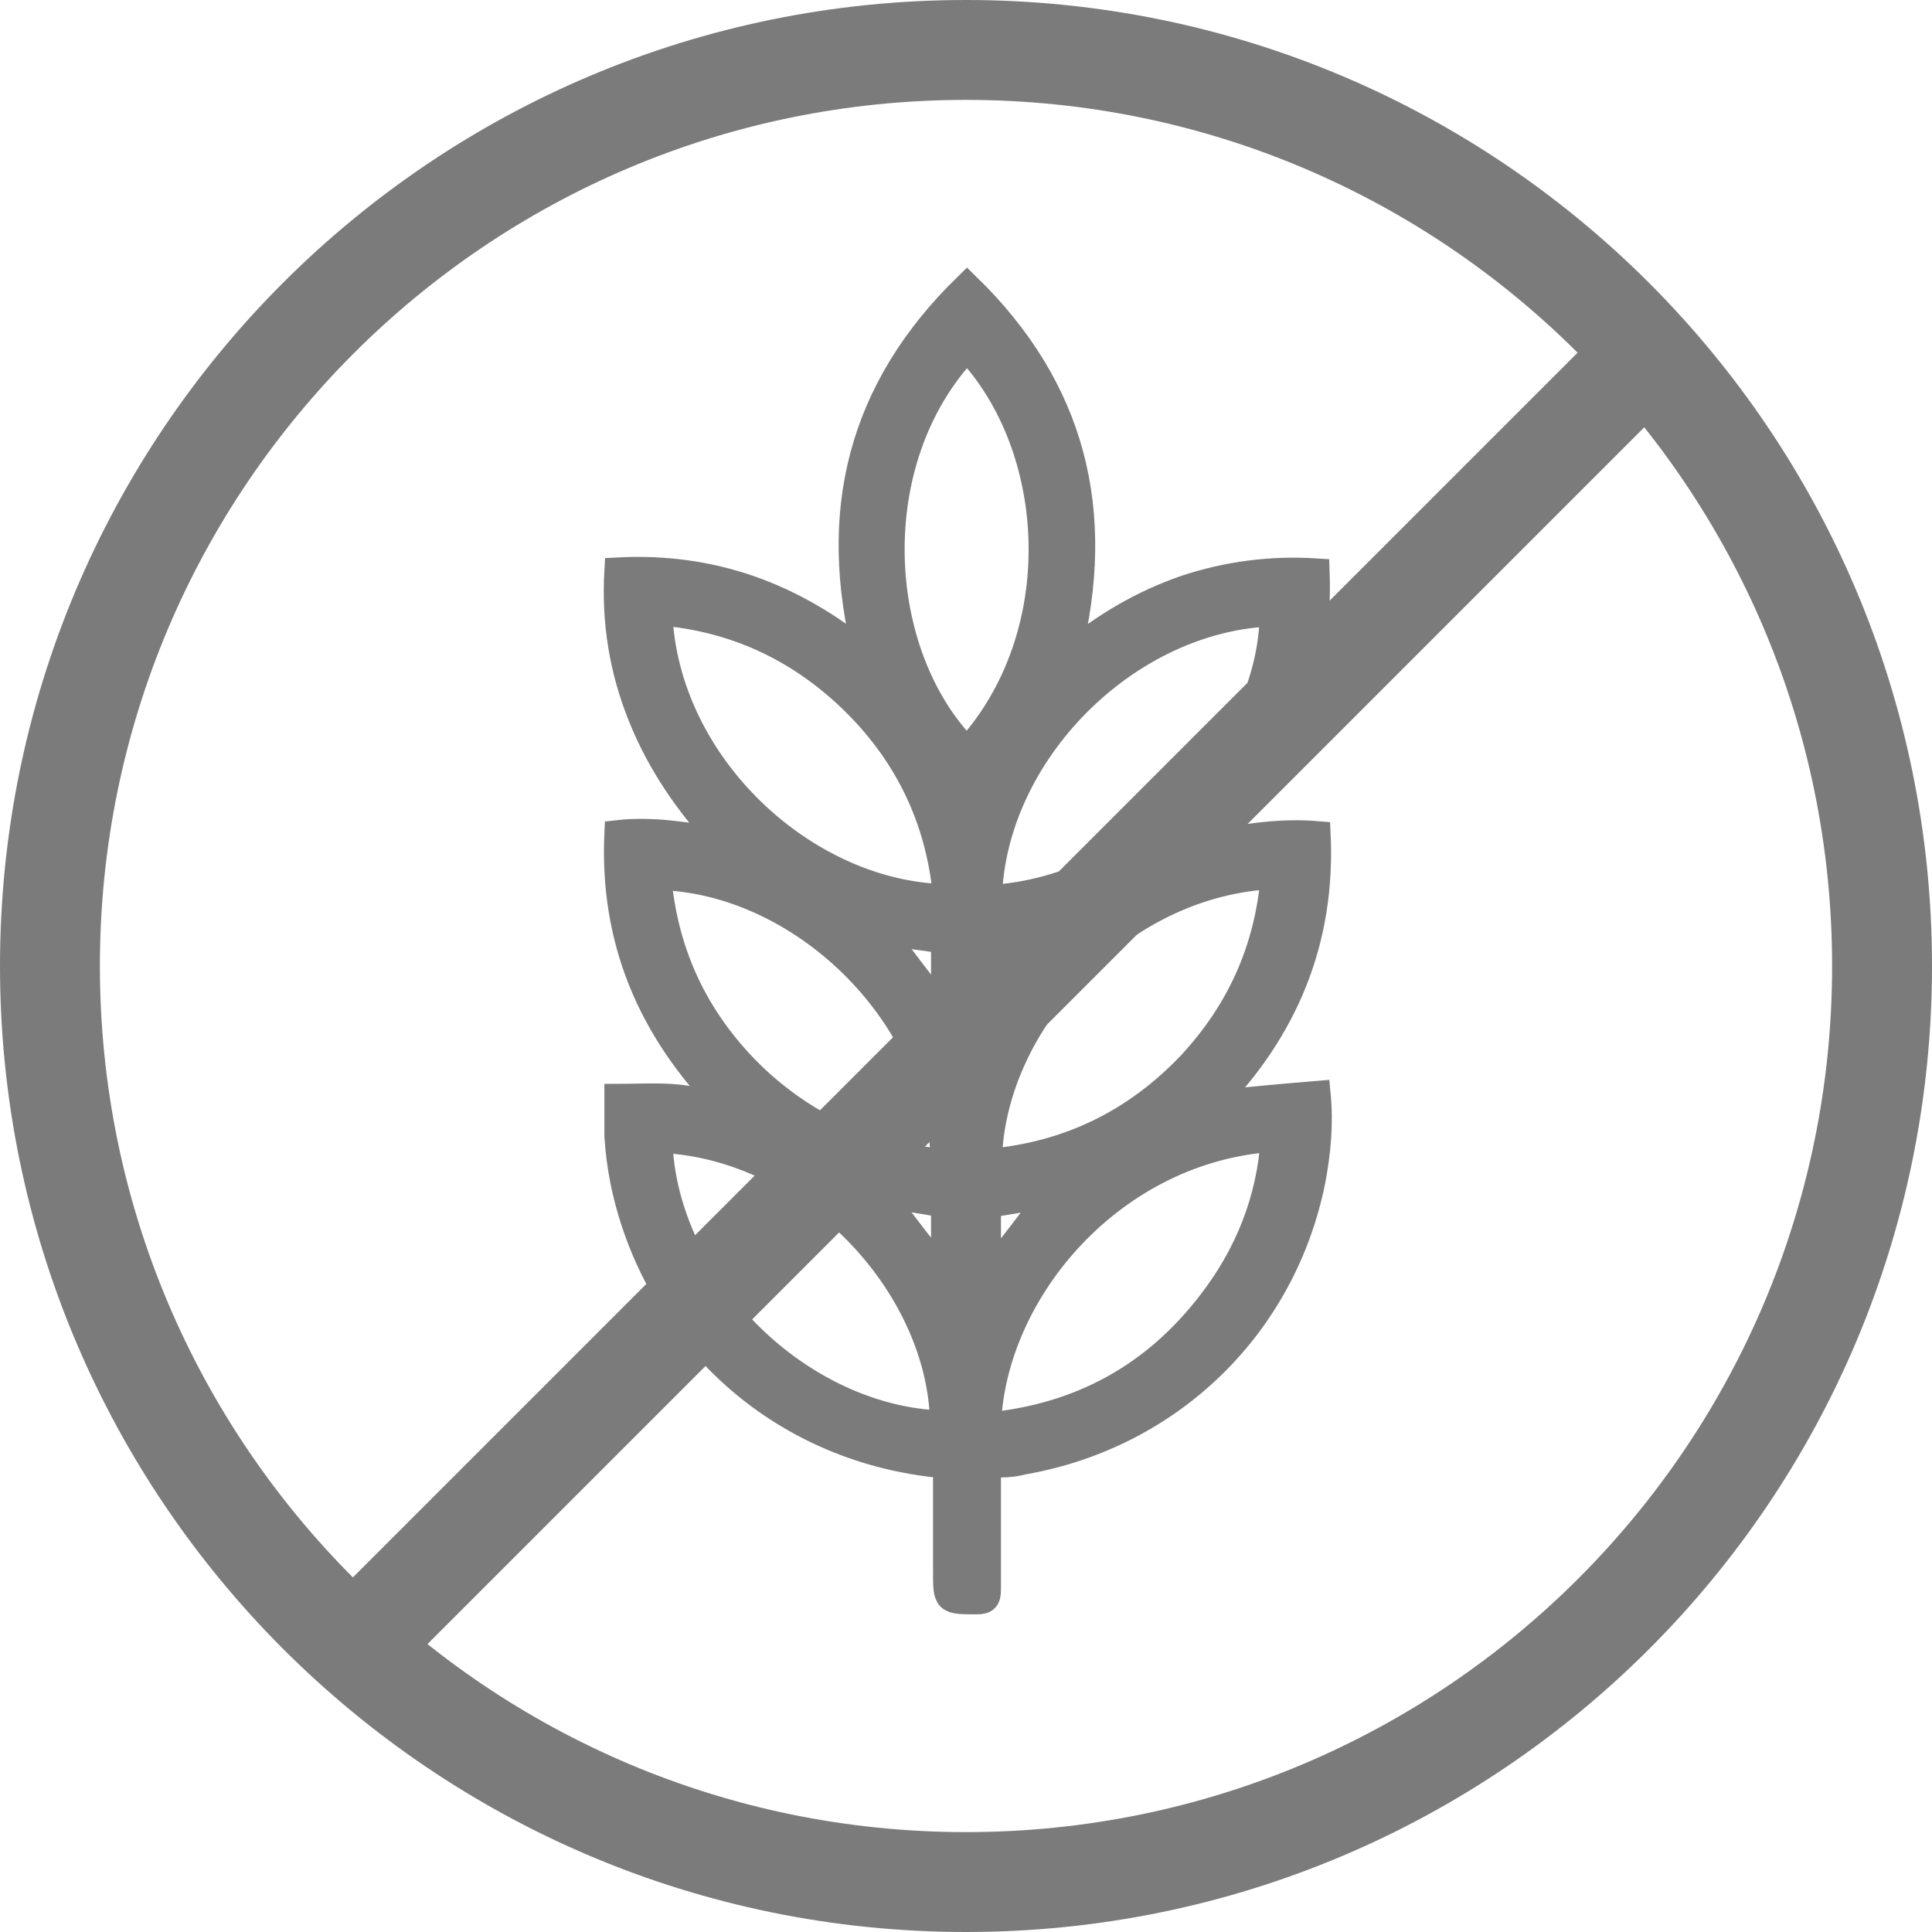 <svg viewBox="0 0 19.34 19.34" xmlns="http://www.w3.org/2000/svg" data-name="Vrstva 1" id="Vrstva_1">
  <defs>
    <style>
      .cls-1, .cls-2 {
        fill: none;
        stroke: #7c7b7b;
        stroke-miterlimit: 10;
      }

      .cls-3 {
        fill: #7c7b7b;
      }

      .cls-2 {
        stroke-width: .26px;
      }
    </style>
  </defs>
  <path d="M9.67,18.84c5.07,0,9.17-4.11,9.17-9.17S14.74.5,9.67.5.5,4.61.5,9.67s4.11,9.17,9.17,9.17Z" class="cls-1"></path>
  <path d="M12.75,8.77c-.06.73-.34,1.35-.83,1.88-.55.58-1.22.91-2.02.98.02-1.38,1.31-2.8,2.86-2.86M9.9,8.99c.04-1.45,1.38-2.8,2.84-2.85-.01,1.29-1.23,2.76-2.84,2.85M9.68,7.51c-.95-.96-1.06-2.9,0-4.02.94.99,1.05,2.87,0,4.02M9.46,8.98c-1.39-.03-2.8-1.31-2.86-2.85.74.06,1.37.35,1.9.85.57.54.9,1.21.97,2M9.45,11.63c-.73-.06-1.35-.34-1.88-.83-.58-.55-.91-1.22-.98-2.02,1.4.03,2.8,1.33,2.86,2.85M9.44,14.25c-1.41-.04-2.79-1.35-2.84-2.84,1.53.06,2.82,1.47,2.84,2.84M8.83,11.96c.2.03.41.06.62.1v.71c-.21-.27-.42-.54-.62-.81M9.46,10.15c-.22-.28-.42-.55-.63-.82.19.03.39.05.58.08.02,0,.04.05.04.07,0,.22,0,.43,0,.66M9.88,9.47s.03-.05.06-.06c.19-.03.39-.06.57-.08-.2.26-.41.53-.63.82,0-.23,0-.46,0-.68M9.89,12.06c.21-.03.42-.07.63-.1-.21.27-.41.54-.63.81v-.71ZM9.89,14.27c.05-1.36,1.26-2.77,2.86-2.87-.04.61-.26,1.16-.63,1.64-.56.73-1.3,1.14-2.23,1.23M12.09,8.45c.76-.78,1.13-1.67,1.09-2.73-.46-.03-.9.03-1.32.17-.43.15-.8.37-1.17.67.36-1.44.05-2.67-1.01-3.7-1.07,1.04-1.37,2.27-1.01,3.7-.73-.6-1.54-.9-2.49-.85-.03.52.05,1,.24,1.47.19.47.47.87.81,1.24-.35-.06-.7-.12-1.05-.08-.05,1.07.33,1.96,1.07,2.72-.2-.03-.37-.07-.54-.08-.17-.01-.35,0-.53,0,0,.14,0,.27,0,.39.01.16.03.31.06.46.32,1.54,1.56,2.66,3.13,2.83.08,0,.1.04.1.11,0,.32,0,.64,0,.96,0,.3,0,.3.31.3.09,0,.11-.03.11-.12,0-.37,0-.74,0-1.1,0-.1.01-.15.13-.15.08,0,.15-.01.23-.03,1.47-.26,2.6-1.36,2.89-2.82.05-.27.08-.55.05-.86-.36.03-.7.06-1.05.1.73-.75,1.1-1.64,1.05-2.7-.36-.03-.71.02-1.09.1" class="cls-3"></path>
  <path d="M12.75,8.77c-.06.73-.34,1.35-.83,1.88-.55.58-1.22.91-2.02.98.02-1.38,1.31-2.8,2.86-2.86ZM9.9,8.99c.04-1.45,1.38-2.8,2.84-2.85-.01,1.29-1.23,2.76-2.84,2.85ZM9.68,7.51c-.95-.96-1.06-2.9,0-4.02.94.99,1.05,2.87,0,4.02ZM9.46,8.98c-1.39-.03-2.8-1.31-2.86-2.85.74.06,1.37.35,1.9.85.57.54.9,1.21.97,2ZM9.45,11.63c-.73-.06-1.35-.34-1.88-.83-.58-.55-.91-1.22-.98-2.02,1.4.03,2.8,1.33,2.86,2.85ZM9.44,14.25c-1.41-.04-2.79-1.35-2.84-2.84,1.53.06,2.82,1.47,2.84,2.84ZM8.83,11.96c.2.03.41.06.62.1v.71c-.21-.27-.42-.54-.62-.81ZM9.46,10.15c-.22-.28-.42-.55-.63-.82.19.03.39.05.58.08.02,0,.04.05.04.07,0,.22,0,.43,0,.66ZM9.88,9.47s.03-.05.06-.06c.19-.03.39-.06.57-.08-.2.26-.41.53-.63.82,0-.23,0-.46,0-.68ZM9.89,12.06c.21-.03.42-.07.63-.1-.21.27-.41.54-.63.81v-.71ZM9.89,14.27c.05-1.36,1.26-2.77,2.86-2.87-.04.61-.26,1.16-.63,1.64-.56.73-1.3,1.14-2.23,1.23ZM12.09,8.45c.76-.78,1.13-1.67,1.09-2.73-.46-.03-.9.03-1.32.17-.43.15-.8.37-1.17.67.36-1.44.05-2.67-1.01-3.7-1.07,1.04-1.37,2.27-1.01,3.7-.73-.6-1.54-.9-2.49-.85-.03.52.05,1,.24,1.47.19.47.47.87.81,1.24-.35-.06-.7-.12-1.05-.08-.05,1.07.33,1.96,1.07,2.72-.2-.03-.37-.07-.54-.08-.17-.01-.35,0-.53,0,0,.14,0,.27,0,.39.01.16.03.31.06.46.32,1.54,1.56,2.66,3.13,2.83.08,0,.1.04.1.11,0,.32,0,.64,0,.96,0,.3,0,.3.31.3.09,0,.11-.03.11-.12,0-.37,0-.74,0-1.1,0-.1.01-.15.13-.15.08,0,.15-.01.23-.03,1.47-.26,2.6-1.36,2.89-2.82.05-.27.08-.55.05-.86-.36.03-.7.06-1.05.1.73-.75,1.1-1.64,1.05-2.7-.36-.03-.71.02-1.09.1Z" class="cls-2"></path>
  <line y2="16.25" x2="3.78" y1="3.69" x1="16.34" class="cls-1"></line>
</svg>